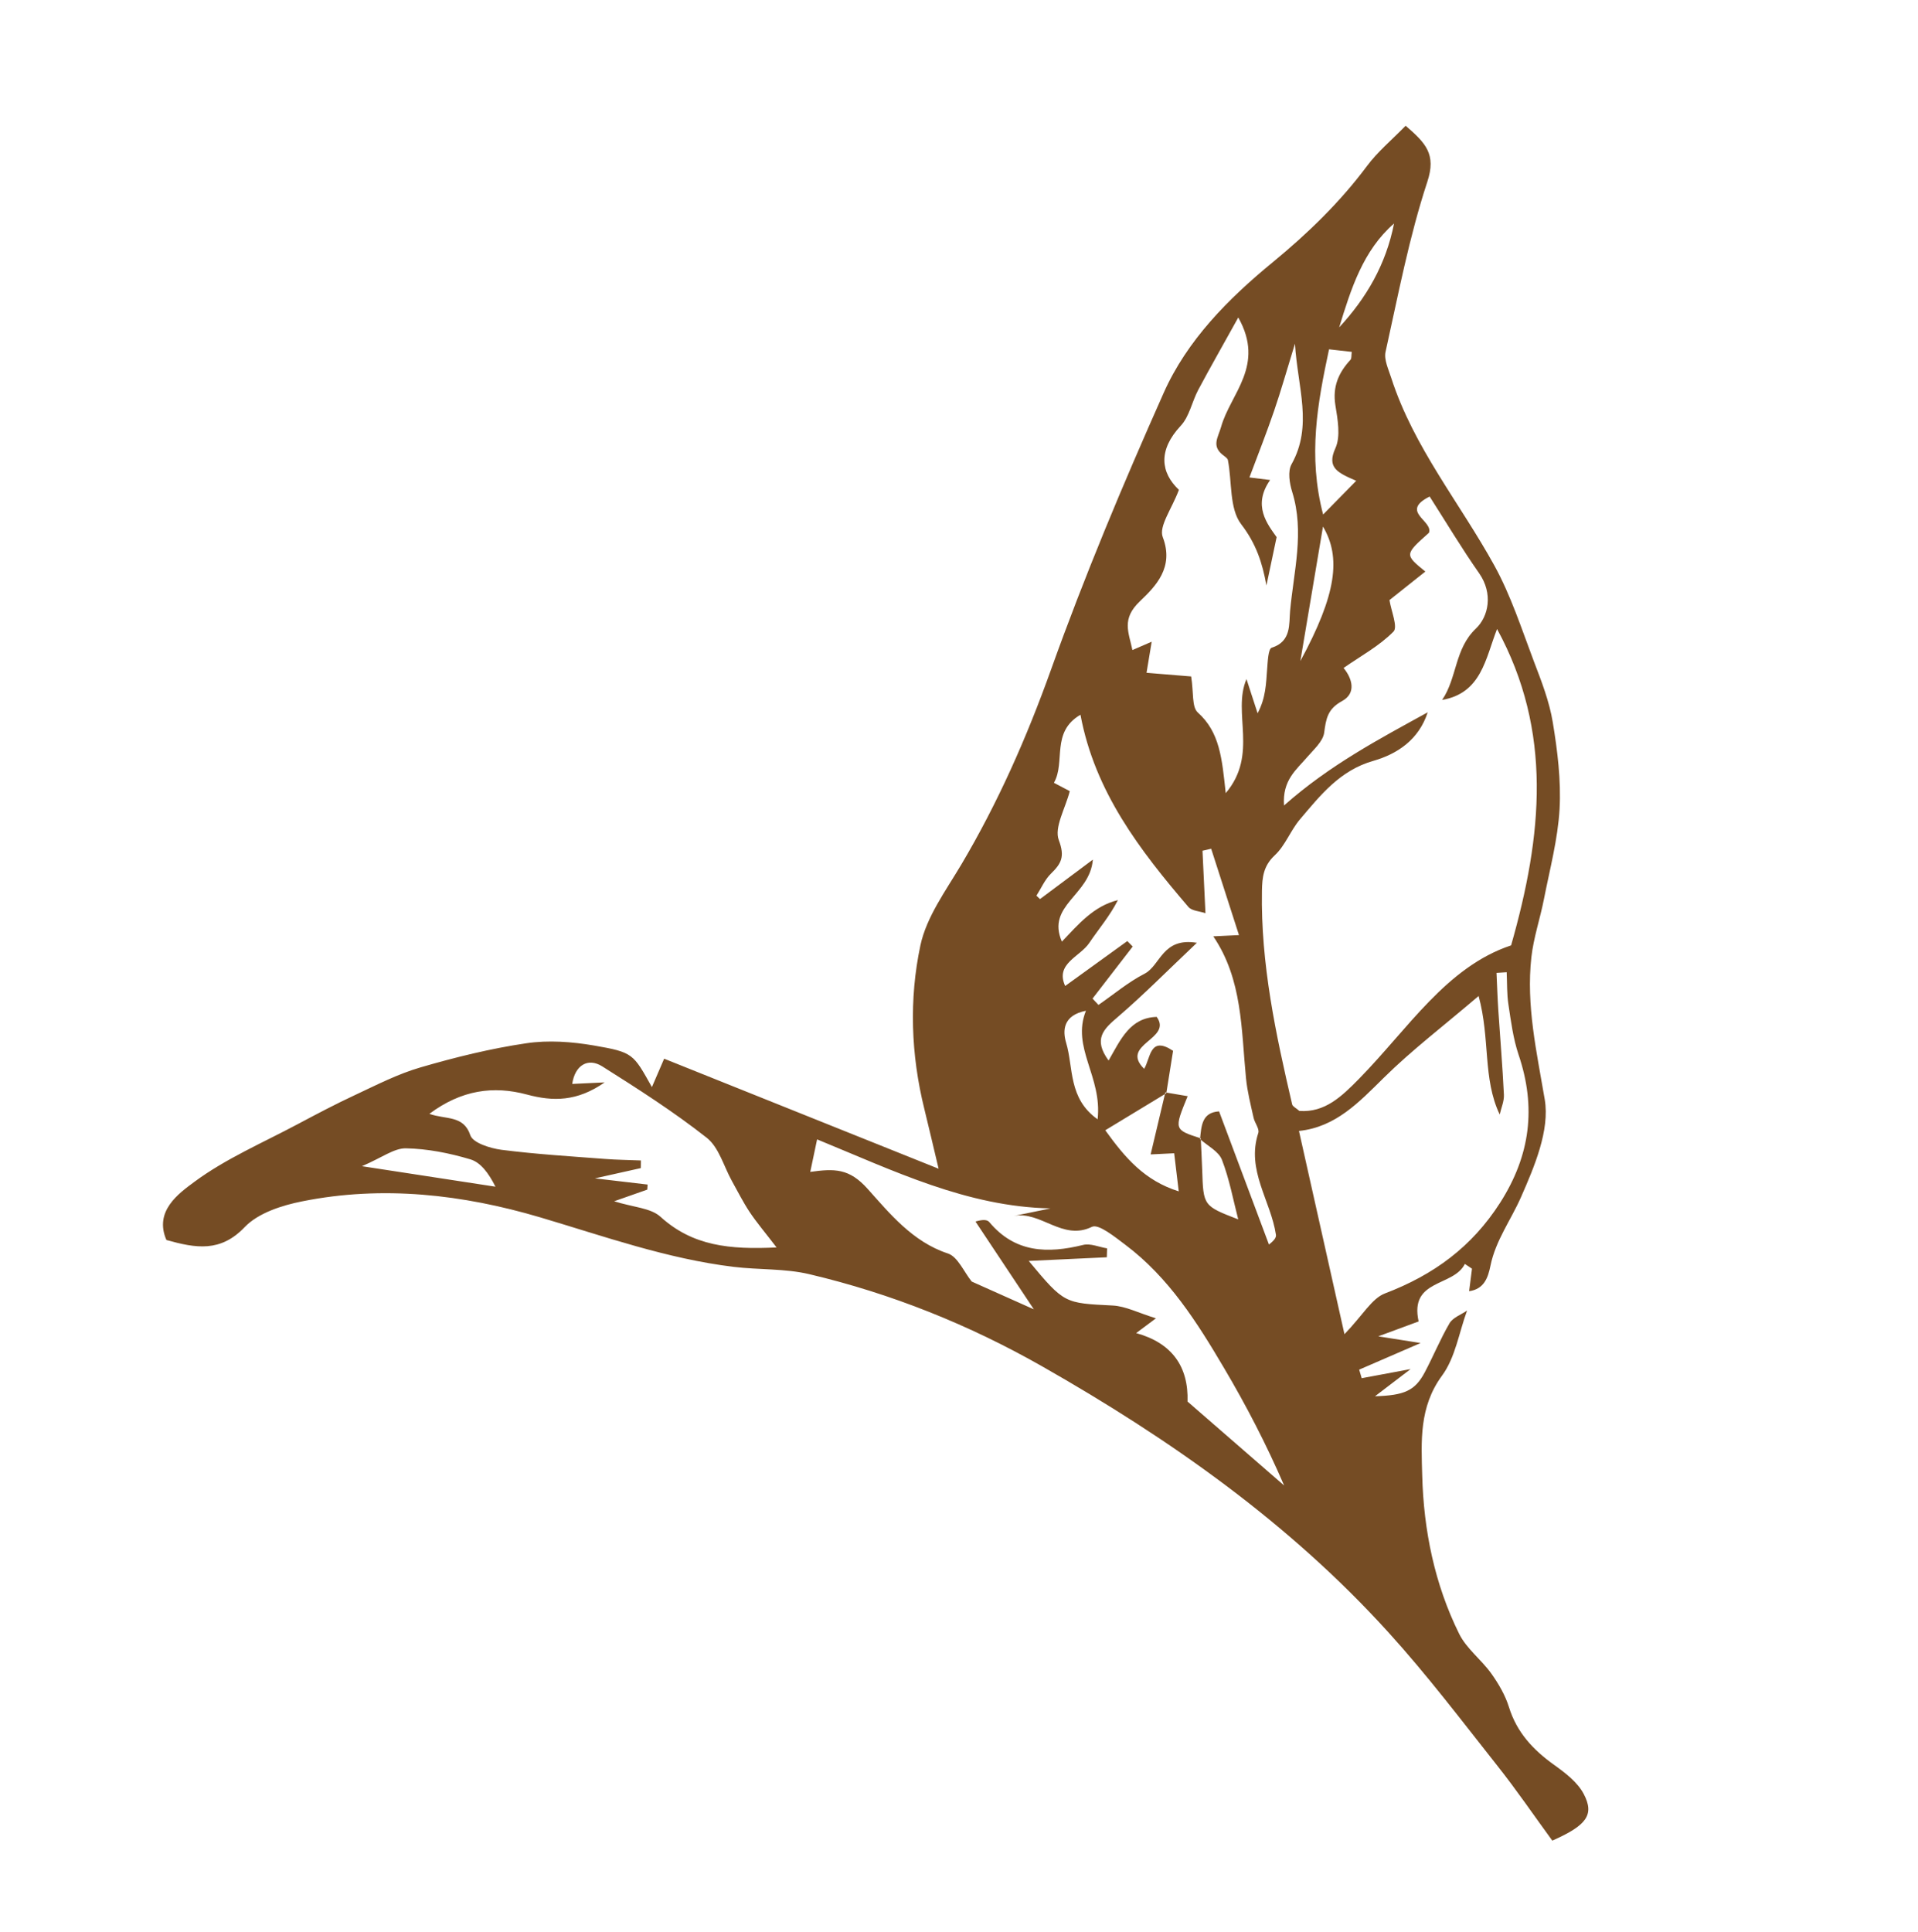 <svg xmlns="http://www.w3.org/2000/svg" xmlns:xlink="http://www.w3.org/1999/xlink" x="0px" y="0px" width="58.296px" height="58.723px" viewBox="0 0 58.296 58.723" xml:space="preserve"><g id="Layer_5"></g><g id="Layer_4"></g><g id="Layer_2"></g><g id="Layer_1" display="none"></g><g id="Layer_6"></g><g id="Layer_12" display="none"></g><g id="Layer_13"></g><g id="Menu"></g><g id="Layer_7"></g><g id="Layer_8"></g><g id="Layer_9"></g><g id="Layer_10">	<g id="Play_-_Orange">	</g></g><g id="Layer_11"></g><g id="Layer_14"></g><g id="Layer_30"></g><g id="Layer_34"></g><g id="Layer_35" display="none"></g><g id="Layer_29" display="none"></g><g id="youtube_x5F_face"></g><g id="Layer_36"></g><g id="Footer"></g><g id="txt_footer"></g><g id="Layer_31"></g><g id="PARALAX"></g><g id="Layer_33"></g><g id="Layer_32"></g><g id="Instagram"></g><g id="variedades"></g><g id="Layer_18"></g><g id="slide"></g><g id="slide_copy" display="none"></g><g id="Layer_25"></g><g id="menu"></g><g id="txt_x5F_menu">	<g id="Arrow_25">	</g>	<path fill-rule="evenodd" clip-rule="evenodd" fill="#754C24" d="M44.591,39.829c-0.245,0.664-0.356,1.428-0.761,1.977   c-0.703,0.955-0.631,2.006-0.603,3.035c0.044,1.668,0.376,3.303,1.122,4.811c0.223,0.453,0.676,0.787,0.978,1.209   c0.222,0.312,0.425,0.66,0.537,1.021c0.239,0.771,0.737,1.301,1.374,1.756c0.34,0.244,0.712,0.527,0.898,0.883   c0.332,0.631,0.094,0.953-0.955,1.418c-0.549-0.75-1.086-1.541-1.679-2.287c-1.075-1.359-2.124-2.744-3.286-4.025   c-3.018-3.334-6.65-5.889-10.537-8.1c-2.225-1.266-4.588-2.215-7.081-2.803c-0.743-0.176-1.536-0.129-2.304-0.223   c-2.022-0.246-3.932-0.928-5.875-1.504c-2.356-0.697-4.783-0.977-7.227-0.488c-0.623,0.123-1.343,0.354-1.756,0.785   c-0.734,0.77-1.478,0.643-2.378,0.391c-0.382-0.877,0.372-1.414,0.848-1.766c0.958-0.709,2.086-1.191,3.149-1.758   c0.574-0.305,1.148-0.609,1.738-0.883c0.652-0.305,1.304-0.641,1.992-0.84c1.054-0.307,2.128-0.572,3.212-0.732   c0.668-0.1,1.384-0.047,2.054,0.068c1.199,0.207,1.192,0.248,1.763,1.264c0.126-0.295,0.22-0.516,0.372-0.863   c2.717,1.09,5.44,2.182,8.342,3.344c-0.166-0.693-0.295-1.256-0.434-1.818c-0.408-1.648-0.467-3.334-0.119-4.971   c0.186-0.869,0.775-1.666,1.244-2.457c1.115-1.881,1.985-3.855,2.725-5.92c1.019-2.848,2.191-5.643,3.422-8.406   c0.714-1.607,1.965-2.867,3.32-3.979c1.061-0.873,2.033-1.812,2.859-2.918c0.324-0.438,0.756-0.795,1.178-1.229   c0.608,0.527,0.938,0.861,0.659,1.705c-0.553,1.68-0.884,3.434-1.269,5.166c-0.053,0.24,0.091,0.537,0.174,0.797   c0.68,2.105,2.092,3.807,3.139,5.709c0.499,0.91,0.824,1.92,1.193,2.896c0.231,0.605,0.472,1.221,0.576,1.854   c0.144,0.869,0.254,1.764,0.207,2.639c-0.053,0.92-0.297,1.83-0.476,2.742c-0.115,0.588-0.314,1.166-0.381,1.76   c-0.163,1.469,0.162,2.881,0.406,4.324c0.158,0.932-0.313,2.041-0.724,2.975c-0.304,0.689-0.769,1.312-0.925,2.076   c-0.076,0.375-0.198,0.713-0.649,0.777c0.031-0.229,0.059-0.457,0.087-0.684c-0.072-0.049-0.146-0.096-0.217-0.145   c-0.344,0.703-1.692,0.449-1.405,1.748c-0.352,0.131-0.707,0.262-1.227,0.453c0.496,0.08,0.791,0.125,1.287,0.203   c-0.75,0.326-1.308,0.566-1.867,0.809c0.025,0.088,0.052,0.174,0.077,0.26c0.421-0.078,0.84-0.156,1.486-0.277   c-0.474,0.361-0.767,0.586-1.082,0.826c0.894-0.027,1.213-0.17,1.507-0.717c0.264-0.496,0.477-1.021,0.762-1.508   C44.165,40.04,44.41,39.954,44.591,39.829z M36.639,27.753c-0.175-0.061-0.413-0.068-0.518-0.189   c-1.471-1.719-2.844-3.496-3.281-5.842c-0.906,0.527-0.447,1.438-0.807,2.068c0.245,0.129,0.42,0.221,0.482,0.254   c-0.137,0.531-0.48,1.104-0.333,1.49c0.192,0.508,0.071,0.713-0.24,1.018c-0.187,0.184-0.296,0.443-0.44,0.668   c0.037,0.035,0.072,0.068,0.108,0.104c0.489-0.365,0.979-0.73,1.606-1.199c-0.086,1.09-1.422,1.383-0.941,2.492   c0.499-0.521,0.961-1.08,1.703-1.262c-0.244,0.482-0.583,0.875-0.871,1.303c-0.285,0.424-1.043,0.627-0.732,1.307   c0.632-0.455,1.26-0.91,1.889-1.365c0.054,0.057,0.107,0.111,0.164,0.166c-0.408,0.527-0.813,1.055-1.221,1.582   c0.061,0.064,0.121,0.129,0.18,0.193c0.466-0.322,0.904-0.693,1.402-0.949c0.486-0.25,0.537-1.111,1.589-0.939   c-0.902,0.854-1.628,1.59-2.41,2.26c-0.428,0.365-0.749,0.668-0.273,1.318c0.368-0.641,0.651-1.303,1.462-1.326   c0.493,0.68-1.138,0.83-0.381,1.578c0.197-0.328,0.17-1.02,0.879-0.547c-0.07,0.43-0.139,0.859-0.206,1.289   c-0.616,0.375-1.233,0.748-1.855,1.125c0.603,0.836,1.19,1.529,2.233,1.857c-0.053-0.434-0.094-0.779-0.139-1.158   c-0.28,0.014-0.51,0.025-0.715,0.035c0.157-0.658,0.303-1.271,0.447-1.885c0.221,0.037,0.44,0.074,0.678,0.115   c-0.417,1.018-0.417,1.018,0.398,1.281c0.015,0.32,0.033,0.643,0.044,0.963c0.035,1.09,0.034,1.09,1.095,1.5   c-0.152-0.588-0.268-1.223-0.495-1.811c-0.101-0.258-0.437-0.422-0.666-0.629c0.042-0.395,0.052-0.811,0.579-0.842   c0.52,1.383,1.017,2.715,1.516,4.047c0.184-0.143,0.223-0.225,0.212-0.299c-0.154-1.033-0.909-1.959-0.536-3.092   c0.041-0.125-0.108-0.303-0.143-0.461c-0.088-0.396-0.19-0.795-0.23-1.197c-0.146-1.482-0.104-3.006-0.995-4.318   c0.2-0.01,0.399-0.018,0.781-0.037c-0.288-0.898-0.565-1.76-0.845-2.625c-0.088,0.021-0.176,0.041-0.264,0.061   C36.579,26.487,36.608,27.12,36.639,27.753z M43.832,21.272c0.46-0.674,0.375-1.551,1.026-2.168   c0.387-0.367,0.528-1.064,0.102-1.678c-0.534-0.762-1.012-1.562-1.507-2.336c-0.918,0.461,0.113,0.734-0.021,1.102   c-0.743,0.662-0.743,0.662-0.11,1.178c-0.377,0.299-0.735,0.584-1.09,0.867c0.051,0.334,0.261,0.818,0.121,0.959   c-0.432,0.438-0.994,0.74-1.516,1.104c0.262,0.318,0.396,0.766-0.045,1.006c-0.443,0.24-0.488,0.537-0.545,0.963   c-0.038,0.268-0.32,0.512-0.519,0.744c-0.323,0.379-0.757,0.697-0.701,1.467c1.394-1.234,2.887-2.016,4.367-2.832   c-0.271,0.836-0.925,1.266-1.651,1.475c-1.021,0.291-1.611,1.047-2.234,1.781c-0.286,0.338-0.446,0.795-0.762,1.088   c-0.346,0.322-0.384,0.668-0.391,1.086c-0.039,2.213,0.421,4.352,0.918,6.486c0.014,0.062,0.111,0.105,0.22,0.199   c0.776,0.055,1.288-0.443,1.809-0.973c1.492-1.518,2.661-3.406,4.626-4.059c0.952-3.34,1.27-6.5-0.427-9.615   C45.15,20.015,45.03,21.063,43.832,21.272z M40.864,40.548c0.563-0.584,0.832-1.088,1.233-1.24c1.473-0.561,2.639-1.41,3.501-2.76   c0.918-1.441,1.098-2.898,0.558-4.494c-0.164-0.488-0.231-1.01-0.308-1.521c-0.05-0.324-0.039-0.656-0.054-0.986   c-0.104,0.006-0.206,0.012-0.309,0.02c0.018,0.381,0.03,0.76,0.055,1.139c0.056,0.855,0.129,1.707,0.17,2.561   c0.01,0.201-0.083,0.404-0.128,0.605c-0.522-1.098-0.282-2.285-0.641-3.602c-1.073,0.916-2.03,1.643-2.879,2.482   c-0.755,0.744-1.461,1.502-2.581,1.619C39.938,36.405,40.375,38.36,40.864,40.548z M37.636,9.649   c-0.458,0.828-0.849,1.51-1.218,2.203c-0.19,0.359-0.268,0.809-0.533,1.09c-0.69,0.742-0.61,1.418-0.053,1.945   c-0.213,0.574-0.617,1.107-0.491,1.436c0.354,0.924-0.22,1.496-0.693,1.949c-0.569,0.541-0.342,0.939-0.229,1.484   c0.257-0.111,0.405-0.176,0.586-0.254c-0.062,0.377-0.113,0.686-0.157,0.945c0.502,0.041,0.948,0.076,1.356,0.111   c0.079,0.482,0.016,0.928,0.201,1.094c0.672,0.602,0.736,1.4,0.85,2.453c1.002-1.188,0.191-2.438,0.631-3.467   c0.115,0.354,0.227,0.695,0.338,1.039c0.251-0.473,0.256-0.904,0.289-1.334c0.019-0.23,0.033-0.625,0.139-0.658   c0.605-0.189,0.523-0.729,0.559-1.115c0.109-1.201,0.444-2.402,0.064-3.621c-0.082-0.262-0.139-0.625-0.021-0.838   c0.656-1.17,0.188-2.324,0.105-3.666c-0.249,0.807-0.424,1.432-0.635,2.045c-0.229,0.67-0.49,1.328-0.749,2.02   c0.122,0.016,0.334,0.041,0.63,0.078c-0.545,0.775-0.082,1.342,0.197,1.736c-0.127,0.604-0.218,1.037-0.31,1.469   c-0.124-0.691-0.314-1.271-0.769-1.863c-0.361-0.473-0.274-1.287-0.402-1.947c-0.012-0.064-0.106-0.115-0.168-0.168   c-0.329-0.271-0.131-0.52-0.039-0.842C37.398,11.96,38.462,11.112,37.636,9.649z M36.094,42.595   c1.048,0.91,1.992,1.732,2.936,2.551c-0.541-1.252-1.152-2.43-1.826-3.57c-0.818-1.387-1.681-2.754-2.998-3.744   c-0.316-0.236-0.814-0.646-1.018-0.547c-0.894,0.438-1.555-0.492-2.375-0.33c0.372-0.078,0.744-0.154,1.117-0.23   c-2.543-0.053-4.76-1.141-7.095-2.098c-0.085,0.402-0.137,0.652-0.208,0.988c0.739-0.102,1.184-0.111,1.744,0.516   c0.658,0.734,1.365,1.611,2.438,1.963c0.301,0.098,0.486,0.557,0.726,0.854c0.517,0.23,1.074,0.48,1.888,0.844   c-0.679-1.021-1.227-1.844-1.774-2.668c0.241-0.072,0.362-0.053,0.421,0.018c0.783,0.934,1.768,0.959,2.85,0.693   c0.221-0.055,0.484,0.064,0.729,0.104c-0.002,0.09-0.005,0.182-0.008,0.271c-0.756,0.037-1.515,0.072-2.373,0.111   c1.085,1.305,1.086,1.281,2.551,1.355c0.396,0.02,0.781,0.225,1.316,0.389c-0.309,0.23-0.434,0.324-0.602,0.449   C35.623,40.815,36.127,41.534,36.094,42.595z M13.05,33.851c0.503,0.18,1.04,0.033,1.245,0.65c0.076,0.232,0.605,0.398,0.947,0.443   c1.041,0.133,2.092,0.197,3.14,0.277c0.365,0.029,0.731,0.031,1.098,0.047c-0.001,0.078-0.002,0.156-0.003,0.232   c-0.371,0.084-0.742,0.166-1.395,0.312c0.725,0.084,1.163,0.137,1.601,0.188c-0.003,0.051-0.007,0.102-0.01,0.154   c-0.296,0.104-0.592,0.207-1.006,0.354c0.585,0.184,1.108,0.201,1.405,0.469c0.98,0.891,2.108,1.004,3.531,0.934   c-0.348-0.455-0.604-0.754-0.821-1.08c-0.198-0.299-0.36-0.623-0.536-0.938c-0.248-0.447-0.395-1.023-0.764-1.314   c-1.006-0.791-2.092-1.486-3.176-2.17c-0.444-0.279-0.834-0.025-0.914,0.533c0.283-0.014,0.559-0.027,0.986-0.047   c-0.838,0.586-1.57,0.582-2.357,0.371C14.993,32.989,14.023,33.126,13.05,33.851z M41.221,14.612   c-0.562-0.244-0.904-0.395-0.633-0.99c0.164-0.361,0.07-0.873,0-1.305c-0.091-0.562,0.095-0.99,0.459-1.383   c0.039-0.041,0.022-0.131,0.039-0.24c-0.24-0.027-0.472-0.055-0.691-0.078c-0.35,1.639-0.647,3.236-0.18,5.021   C40.561,15.286,40.82,15.019,41.221,14.612z M11,35.442c1.523,0.234,2.791,0.428,4.059,0.623c-0.208-0.414-0.451-0.74-0.766-0.832   c-0.633-0.189-1.302-0.322-1.958-0.334C11.976,34.894,11.612,35.181,11,35.442z M39.523,20.091c1.104-2.033,1.24-3.156,0.688-4.088   C39.983,17.36,39.752,18.726,39.523,20.091z M33.361,34.017c0.146-1.303-0.804-2.174-0.355-3.299   c-0.705,0.141-0.709,0.611-0.602,0.973C32.631,32.444,32.462,33.382,33.361,34.017z M42.371,6.792   c-0.943,0.82-1.308,1.986-1.668,3.158C41.526,9.062,42.124,8.044,42.371,6.792z"></path></g><g id="Layer_37"></g></svg>